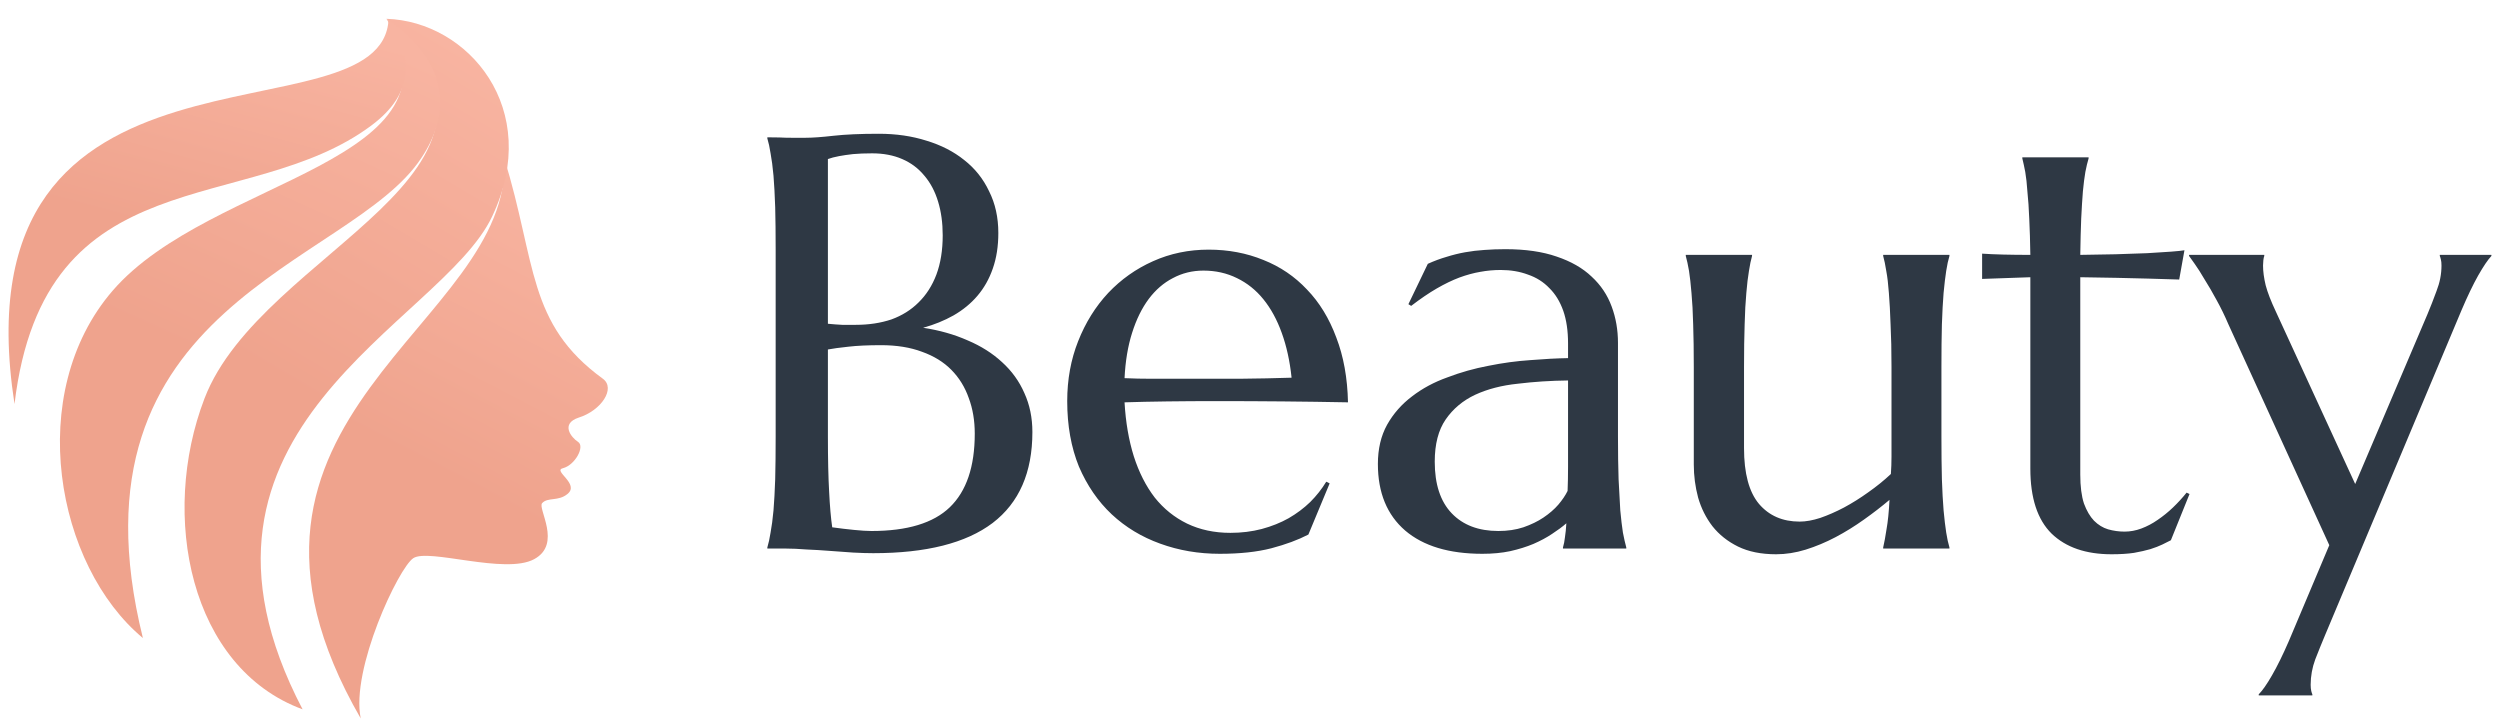 <svg xmlns="http://www.w3.org/2000/svg" width="292" height="85" viewBox="0 0 292 85" fill="none"><path d="M90.597 50.971V29.158C90.597 27.262 90.579 25.613 90.543 24.209C90.495 22.781 90.429 21.552 90.345 20.52C90.249 19.476 90.135 18.606 90.003 17.91C89.895 17.214 89.769 16.632 89.625 16.164V16.038C90.081 16.05 90.555 16.056 91.047 16.056C91.467 16.08 91.935 16.092 92.451 16.092C92.979 16.092 93.525 16.092 94.089 16.092C94.893 16.092 95.979 16.014 97.347 15.858C98.727 15.703 100.496 15.624 102.656 15.624C104.672 15.624 106.526 15.895 108.218 16.434C109.922 16.95 111.386 17.7 112.61 18.684C113.87 19.668 114.842 20.886 115.525 22.337C116.245 23.765 116.605 25.391 116.605 27.215C116.605 28.762 116.389 30.148 115.957 31.372C115.537 32.584 114.938 33.645 114.158 34.557C113.402 35.445 112.472 36.207 111.368 36.843C110.3 37.443 109.118 37.923 107.822 38.283C109.718 38.571 111.452 39.062 113.024 39.758C114.584 40.418 115.921 41.264 117.037 42.296C118.177 43.328 119.047 44.534 119.647 45.913C120.271 47.281 120.583 48.799 120.583 50.467C120.583 55.182 119.035 58.721 115.939 61.085C112.832 63.436 108.182 64.612 101.99 64.612C101.318 64.612 100.538 64.588 99.65 64.54C98.763 64.468 97.844 64.402 96.897 64.342C95.985 64.27 95.085 64.216 94.197 64.18C93.297 64.108 92.511 64.072 91.839 64.072H89.625V63.946C89.769 63.466 89.895 62.885 90.003 62.201C90.135 61.505 90.249 60.641 90.345 59.609C90.429 58.589 90.495 57.377 90.543 55.974C90.579 54.534 90.597 52.866 90.597 50.971ZM102.908 40.316C101.384 40.316 100.106 40.376 99.075 40.496C98.055 40.604 97.263 40.712 96.699 40.82V50.971C96.699 53.586 96.747 55.74 96.843 57.431C96.927 59.135 97.047 60.521 97.203 61.589C98.055 61.709 98.906 61.811 99.758 61.895C100.598 61.979 101.276 62.021 101.792 62.021C105.968 62.021 109.016 61.097 110.936 59.249C112.88 57.377 113.852 54.51 113.852 50.647C113.852 49.123 113.618 47.737 113.15 46.489C112.706 45.218 112.028 44.12 111.116 43.196C110.216 42.284 109.076 41.582 107.696 41.09C106.328 40.574 104.732 40.316 102.908 40.316ZM96.699 18.576V37.815C97.323 37.875 97.88 37.917 98.373 37.941C98.865 37.941 99.392 37.941 99.956 37.941C101.468 37.941 102.854 37.731 104.114 37.311C105.362 36.855 106.418 36.195 107.282 35.331C108.182 34.455 108.878 33.37 109.37 32.074C109.862 30.754 110.108 29.224 110.108 27.485C110.108 26.033 109.928 24.719 109.568 23.543C109.208 22.355 108.674 21.348 107.966 20.52C107.27 19.668 106.406 19.02 105.374 18.576C104.354 18.132 103.184 17.91 101.864 17.91C101.012 17.91 100.262 17.94 99.614 18C98.99 18.072 98.457 18.15 98.013 18.234C97.496 18.33 97.059 18.444 96.699 18.576ZM142.47 64.684C139.998 64.684 137.676 64.288 135.504 63.496C133.344 62.717 131.461 61.577 129.853 60.077C128.245 58.565 126.967 56.706 126.019 54.498C125.107 52.254 124.651 49.705 124.651 46.849C124.651 44.33 125.077 41.996 125.929 39.848C126.781 37.689 127.951 35.811 129.439 34.215C130.939 32.632 132.684 31.396 134.676 30.508C136.68 29.608 138.846 29.158 141.174 29.158C143.466 29.158 145.596 29.56 147.564 30.364C149.532 31.144 151.229 32.296 152.657 33.819C154.109 35.319 155.249 37.185 156.077 39.416C156.929 41.624 157.385 44.15 157.445 46.993C154.925 46.945 152.405 46.909 149.885 46.885C147.354 46.861 144.726 46.849 142.002 46.849C140.058 46.849 138.162 46.861 136.314 46.885C134.478 46.909 132.822 46.945 131.347 46.993C131.479 49.309 131.839 51.408 132.427 53.292C133.026 55.164 133.842 56.772 134.874 58.115C135.918 59.423 137.178 60.437 138.654 61.157C140.154 61.877 141.84 62.237 143.712 62.237C145.008 62.237 146.226 62.087 147.366 61.787C148.53 61.475 149.58 61.055 150.515 60.527C151.451 59.987 152.291 59.357 153.035 58.637C153.767 57.905 154.391 57.114 154.907 56.262L155.303 56.46L152.819 62.435C151.619 63.059 150.179 63.592 148.5 64.036C146.832 64.468 144.822 64.684 142.47 64.684ZM138.024 44.24C140.256 44.24 142.488 44.24 144.72 44.24C146.976 44.216 149.022 44.174 150.857 44.114C150.653 42.17 150.269 40.424 149.706 38.877C149.154 37.341 148.44 36.033 147.564 34.953C146.7 33.885 145.674 33.064 144.486 32.488C143.298 31.9 141.99 31.606 140.562 31.606C139.266 31.606 138.072 31.9 136.98 32.488C135.912 33.04 134.976 33.849 134.172 34.917C133.368 35.997 132.72 37.317 132.229 38.877C131.737 40.424 131.443 42.188 131.347 44.168C132.355 44.216 133.416 44.24 134.532 44.24C135.648 44.24 136.812 44.24 138.024 44.24ZM160.937 54.192C160.937 52.428 161.297 50.898 162.017 49.603C162.749 48.307 163.721 47.203 164.933 46.291C166.133 45.367 167.506 44.63 169.054 44.078C170.59 43.49 172.186 43.04 173.842 42.728C175.498 42.392 177.13 42.17 178.738 42.062C180.346 41.93 181.816 41.852 183.148 41.828V40.118C183.148 38.643 182.962 37.371 182.59 36.303C182.206 35.223 181.666 34.341 180.97 33.657C180.286 32.938 179.452 32.41 178.468 32.074C177.508 31.714 176.446 31.534 175.282 31.534C174.478 31.534 173.686 31.606 172.906 31.75C172.126 31.882 171.31 32.104 170.458 32.416C169.63 32.728 168.748 33.154 167.812 33.694C166.901 34.221 165.905 34.899 164.825 35.727L164.501 35.529L166.769 30.814C167.512 30.478 168.238 30.208 168.946 30.004C169.666 29.776 170.392 29.596 171.124 29.464C171.868 29.332 172.618 29.242 173.374 29.194C174.154 29.134 174.97 29.104 175.822 29.104C178.162 29.104 180.16 29.392 181.816 29.968C183.496 30.532 184.857 31.312 185.901 32.308C186.969 33.291 187.749 34.455 188.241 35.799C188.733 37.119 188.979 38.535 188.979 40.046V50.971C188.979 52.866 189.003 54.534 189.051 55.974C189.123 57.377 189.189 58.589 189.249 59.609C189.345 60.641 189.447 61.505 189.555 62.201C189.687 62.885 189.819 63.466 189.951 63.946V64.072H182.554V63.946C182.662 63.586 182.74 63.184 182.788 62.74C182.86 62.285 182.914 61.745 182.95 61.121C182.482 61.529 181.924 61.943 181.276 62.363C180.652 62.782 179.926 63.172 179.098 63.532C178.294 63.868 177.388 64.15 176.38 64.378C175.408 64.582 174.328 64.684 173.14 64.684C169.252 64.684 166.247 63.778 164.123 61.967C161.999 60.131 160.937 57.539 160.937 54.192ZM183.148 50.971V44.438C181.12 44.462 179.17 44.588 177.298 44.816C175.414 45.008 173.746 45.44 172.294 46.111C170.866 46.783 169.72 47.743 168.856 48.991C168.004 50.227 167.578 51.87 167.578 53.922C167.578 56.562 168.238 58.571 169.558 59.951C170.878 61.331 172.696 62.021 175.012 62.021C176.08 62.021 177.052 61.877 177.928 61.589C178.828 61.277 179.608 60.899 180.268 60.455C180.964 59.987 181.546 59.483 182.014 58.943C182.482 58.391 182.842 57.857 183.094 57.341C183.13 56.49 183.148 55.548 183.148 54.516C183.148 53.472 183.148 52.29 183.148 50.971ZM203.702 42.872V52.338C203.702 55.29 204.284 57.461 205.448 58.853C206.624 60.233 208.208 60.923 210.2 60.923C210.92 60.923 211.724 60.779 212.612 60.491C213.512 60.179 214.43 59.777 215.366 59.285C216.326 58.769 217.274 58.175 218.21 57.503C219.169 56.831 220.051 56.118 220.855 55.362C220.903 54.714 220.927 54.03 220.927 53.31C220.927 52.578 220.927 51.798 220.927 50.971V42.872C220.927 40.964 220.891 39.309 220.819 37.905C220.771 36.477 220.705 35.247 220.621 34.215C220.549 33.196 220.447 32.338 220.315 31.642C220.207 30.946 220.087 30.364 219.955 29.896V29.77H227.695V29.896C227.551 30.364 227.425 30.946 227.317 31.642C227.209 32.338 227.107 33.196 227.011 34.215C226.927 35.247 226.861 36.477 226.813 37.905C226.777 39.309 226.759 40.964 226.759 42.872V50.971C226.759 52.866 226.777 54.534 226.813 55.974C226.861 57.377 226.927 58.589 227.011 59.609C227.107 60.641 227.209 61.505 227.317 62.201C227.425 62.885 227.551 63.466 227.695 63.946V64.072H219.955V63.946C220.087 63.382 220.219 62.663 220.351 61.787C220.507 60.923 220.621 59.789 220.693 58.385C219.769 59.165 218.773 59.933 217.706 60.689C216.65 61.445 215.546 62.129 214.394 62.74C213.254 63.34 212.09 63.826 210.902 64.198C209.738 64.558 208.586 64.738 207.446 64.738C205.706 64.738 204.224 64.438 203 63.838C201.788 63.239 200.793 62.447 200.013 61.463C199.257 60.479 198.699 59.363 198.339 58.115C198.003 56.855 197.835 55.572 197.835 54.264V42.872C197.835 40.964 197.811 39.309 197.763 37.905C197.727 36.477 197.661 35.247 197.565 34.215C197.481 33.196 197.385 32.338 197.277 31.642C197.157 30.946 197.031 30.364 196.899 29.896V29.77H204.638V29.896C204.506 30.364 204.386 30.946 204.278 31.642C204.158 32.338 204.056 33.196 203.972 34.215C203.876 35.247 203.81 36.477 203.774 37.905C203.726 39.309 203.702 40.964 203.702 42.872ZM248.142 62.093C248.802 62.093 249.456 61.973 250.104 61.733C250.776 61.481 251.412 61.145 252.012 60.725C252.648 60.293 253.241 59.813 253.793 59.285C254.381 58.721 254.915 58.139 255.395 57.539L255.737 57.701L253.559 63.1C253.295 63.232 252.96 63.4 252.552 63.604C252.18 63.784 251.712 63.964 251.148 64.144C250.608 64.3 249.972 64.444 249.24 64.576C248.508 64.684 247.638 64.738 246.63 64.738C243.63 64.738 241.296 63.934 239.628 62.327C237.972 60.695 237.144 58.163 237.144 54.732V32.38L231.511 32.578V29.626C232.207 29.674 233.035 29.71 233.995 29.734C234.955 29.758 236.005 29.77 237.144 29.77C237.12 28.186 237.078 26.789 237.018 25.577C236.97 24.353 236.898 23.291 236.802 22.391C236.742 21.48 236.658 20.712 236.55 20.088C236.43 19.464 236.316 18.936 236.208 18.504V18.378H243.948V18.504C243.816 18.936 243.69 19.464 243.57 20.088C243.462 20.712 243.366 21.468 243.282 22.355C243.21 23.255 243.144 24.317 243.084 25.541C243.036 26.753 243 28.162 242.976 29.77C244.38 29.746 245.754 29.722 247.098 29.698C248.454 29.65 249.684 29.608 250.788 29.572C251.904 29.5 252.84 29.44 253.595 29.392C254.375 29.332 254.891 29.278 255.143 29.23L254.531 32.65C253.391 32.626 252.198 32.59 250.95 32.542C249.882 32.506 248.652 32.476 247.26 32.452C245.88 32.428 244.452 32.404 242.976 32.38V55.434C242.976 56.813 243.12 57.941 243.408 58.817C243.72 59.657 244.11 60.323 244.578 60.815C245.07 61.307 245.616 61.643 246.216 61.823C246.852 62.003 247.494 62.093 248.142 62.093ZM267.347 74.853L272.062 63.676L260.273 37.869C259.853 36.885 259.397 35.949 258.905 35.061C258.413 34.149 257.939 33.334 257.483 32.614C257.063 31.894 256.685 31.3 256.349 30.832C256.013 30.34 255.791 30.028 255.683 29.896V29.77H264.467V29.896C264.419 30.016 264.383 30.184 264.359 30.4C264.335 30.628 264.323 30.832 264.323 31.012C264.323 31.696 264.425 32.464 264.629 33.316C264.845 34.143 265.247 35.181 265.835 36.429L275.086 56.532L283.528 36.699C283.876 35.871 284.23 34.965 284.59 33.981C284.974 32.998 285.166 32.008 285.166 31.012C285.166 30.724 285.142 30.49 285.094 30.31C285.046 30.106 285.004 29.968 284.968 29.896V29.77H290.997V29.896C290.589 30.328 290.073 31.09 289.449 32.182C288.849 33.249 288.201 34.599 287.506 36.231L271.522 74.295C271.174 75.122 270.808 76.028 270.424 77.012C270.065 77.984 269.885 78.974 269.885 79.982C269.885 80.27 269.909 80.516 269.957 80.719C270.005 80.9 270.047 81.025 270.083 81.097V81.223H263.819V81.097C264.251 80.665 264.767 79.928 265.367 78.884C265.991 77.804 266.651 76.46 267.347 74.853Z" fill="#2E3844"></path><path fill-rule="evenodd" clip-rule="evenodd" d="M58.9 18.493C62.679 30.773 61.557 37.8 70.413 44.235C71.948 45.357 70.236 47.955 67.579 48.781C65.454 49.49 66.694 51.084 67.52 51.615C68.347 52.147 67.166 54.331 65.749 54.686C64.509 54.981 67.757 56.516 66.28 57.697C65.218 58.582 63.978 58.051 63.328 58.76C62.738 59.35 65.69 63.542 62.384 65.313C59.018 67.144 50.044 64.014 48.273 65.195C46.56 66.317 40.951 78.184 42.132 83.912C21.644 48.427 60.022 38.036 58.9 18.493Z" fill="url(#paint0_linear_5169_1077)"></path><path fill-rule="evenodd" clip-rule="evenodd" d="M35.341 82.849C18.101 49.903 51.519 37.918 57.482 25.283C63.446 12.707 54.648 2.492 45.142 2.197C64.626 20.146 30.559 29.12 23.887 46.538C18.632 60.236 22.175 78.007 35.341 82.849Z" fill="url(#paint1_linear_5169_1077)"></path><path fill-rule="evenodd" clip-rule="evenodd" d="M16.69 74.524C7.007 35.438 40.957 31.069 49.223 18.434C52.352 13.769 53.002 7.57 45.149 2.197C55.186 19.083 24.661 20.618 13.148 33.962C2.815 45.947 6.535 66.081 16.69 74.524Z" fill="url(#paint2_linear_5169_1077)"></path><path fill-rule="evenodd" clip-rule="evenodd" d="M1.695 47.187C5.179 18.02 28.914 25.46 43.379 14.655C48.516 10.817 48.162 6.625 45.387 2.197C44.796 17.194 -5.449 1.075 1.695 47.187Z" fill="url(#paint3_linear_5169_1077)"></path><defs><linearGradient id="paint0_linear_5169_1077" x1="60.664" y1="18.294" x2="31.779" y2="73.7" gradientUnits="userSpaceOnUse"><stop stop-color="#F8B4A1"></stop><stop offset="0.596" stop-color="#EFA38D"></stop></linearGradient><linearGradient id="paint1_linear_5169_1077" x1="48.215" y1="1.952" x2="10.129" y2="66.271" gradientUnits="userSpaceOnUse"><stop stop-color="#F8B4A1"></stop><stop offset="0.596" stop-color="#EFA38D"></stop></linearGradient><linearGradient id="paint2_linear_5169_1077" x1="38.261" y1="1.977" x2="8.985" y2="66.624" gradientUnits="userSpaceOnUse"><stop stop-color="#F8B4A1"></stop><stop offset="0.596" stop-color="#EFA38D"></stop></linearGradient><linearGradient id="paint3_linear_5169_1077" x1="33.652" y1="2.06" x2="21.469" y2="47.234" gradientUnits="userSpaceOnUse"><stop stop-color="#F8B4A1"></stop><stop offset="0.596" stop-color="#EFA38D"></stop></linearGradient></defs></svg>